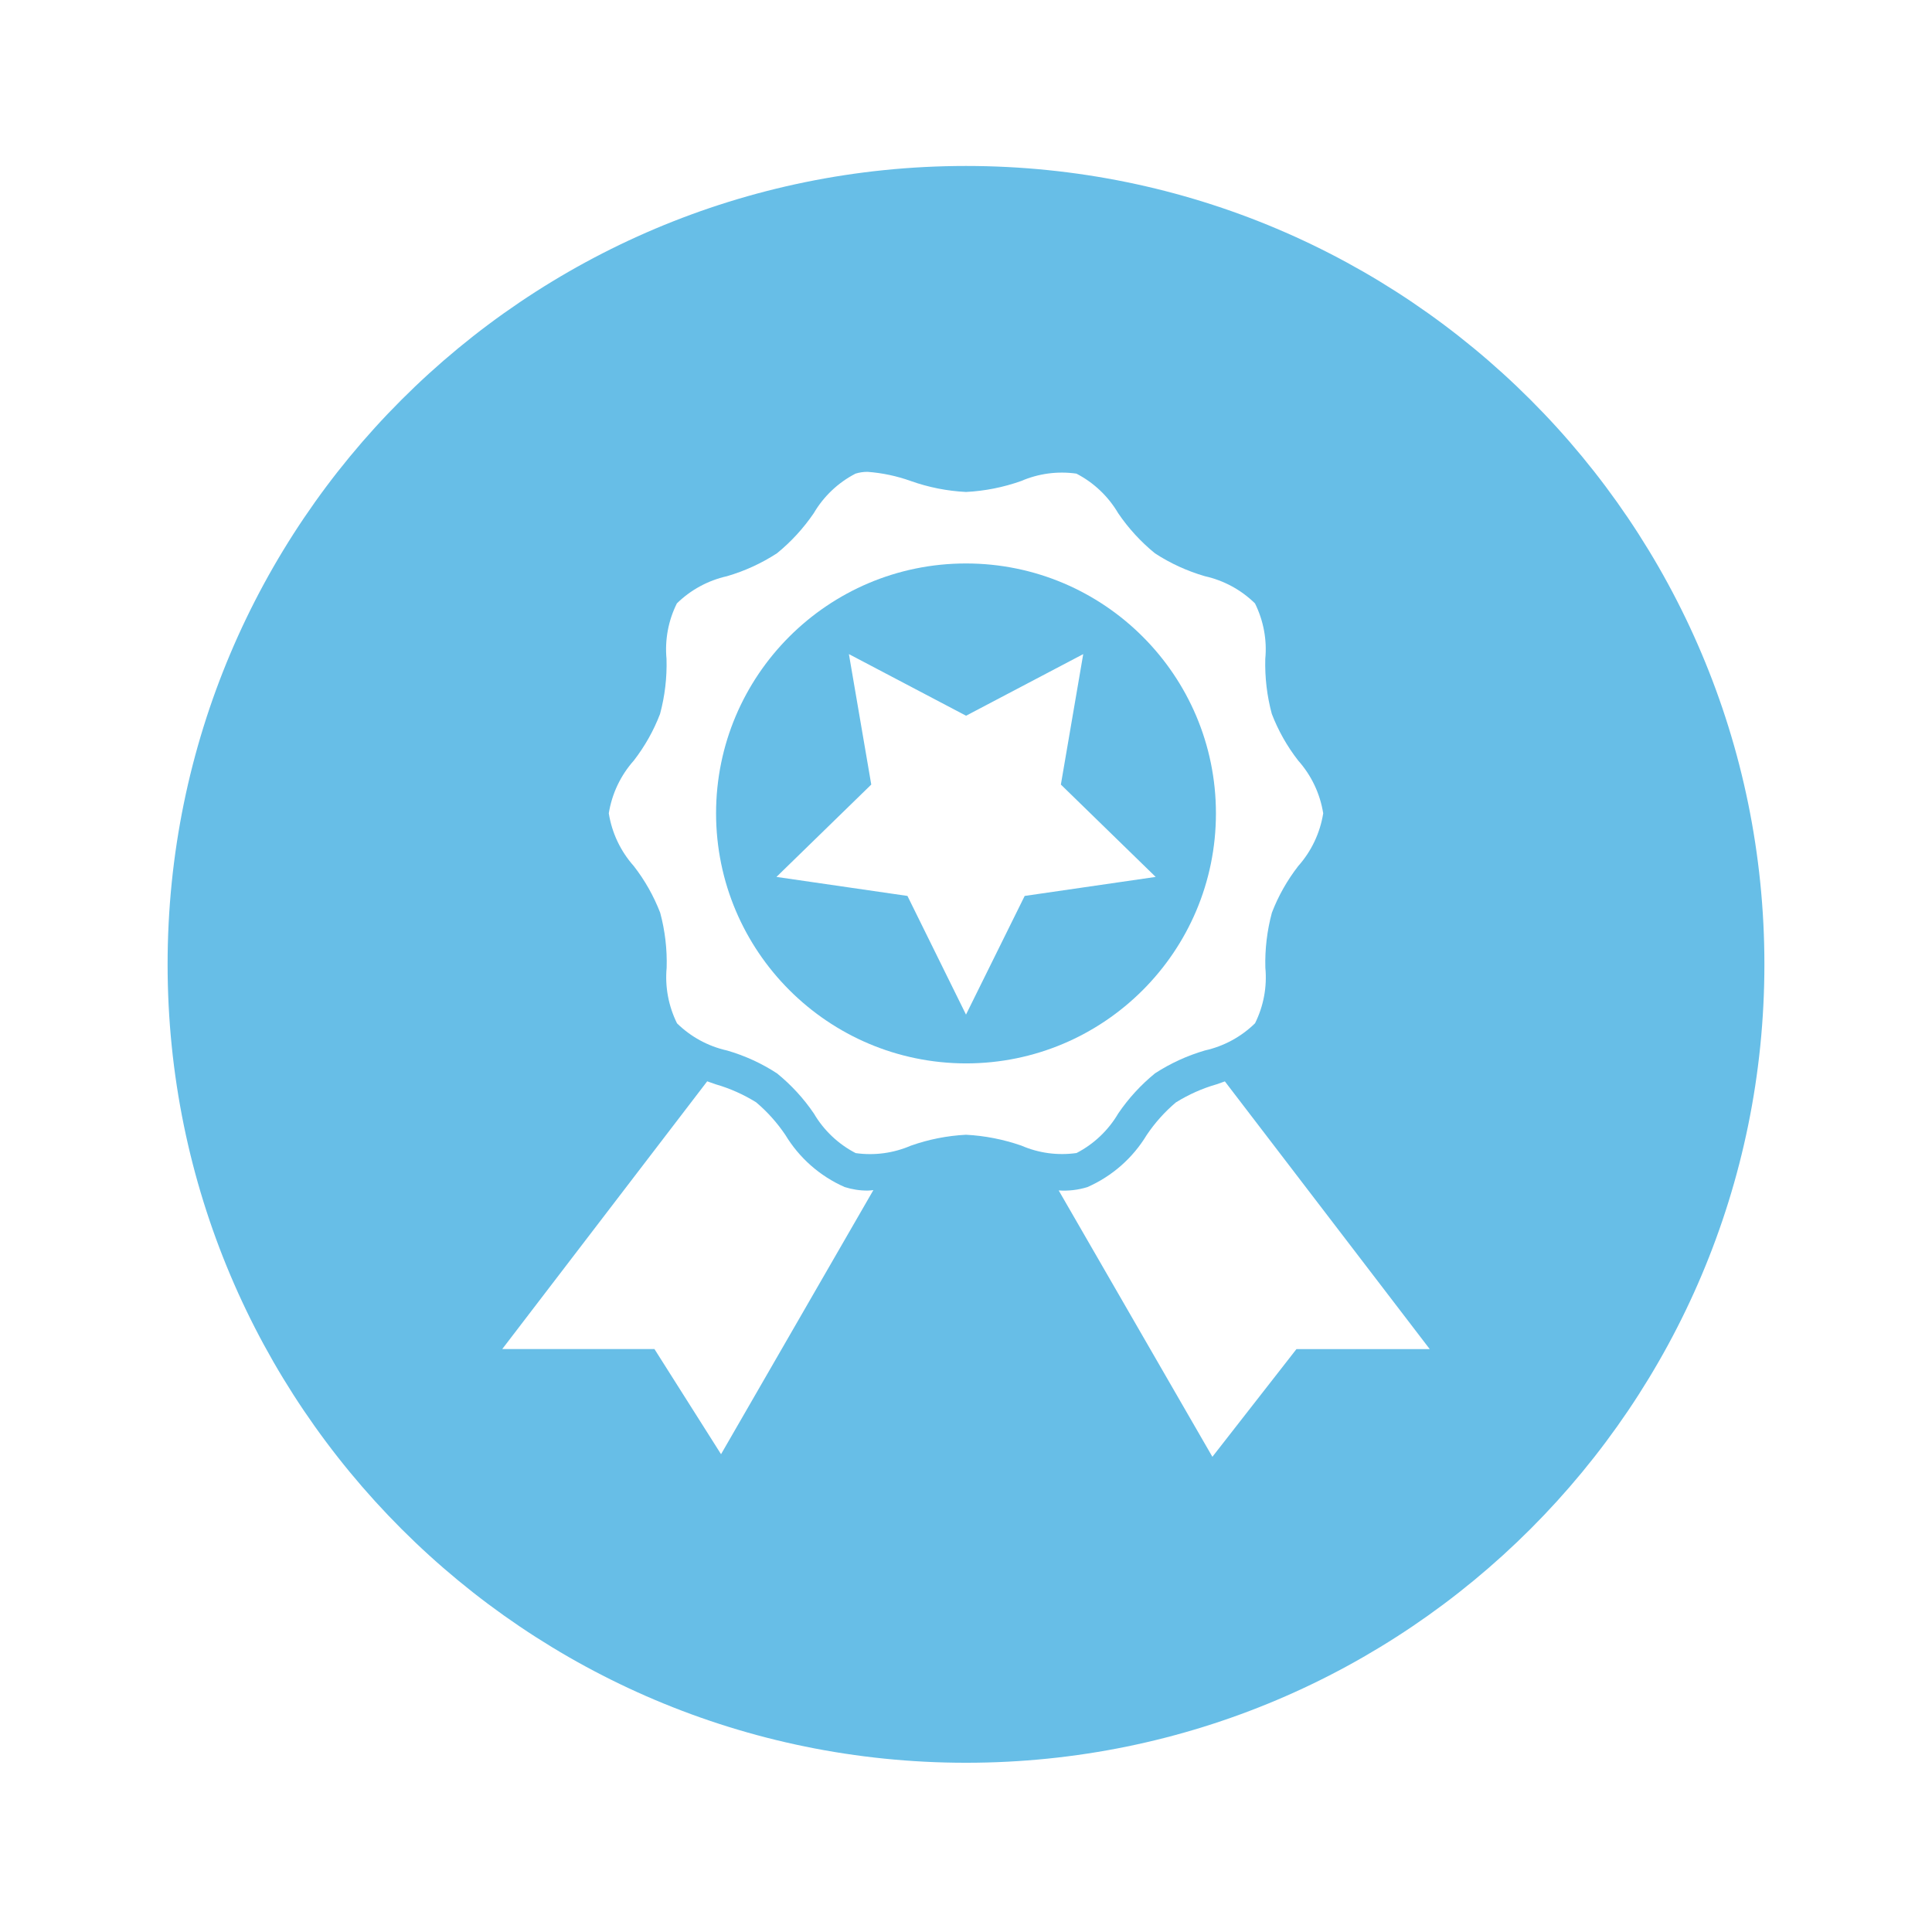 <?xml version="1.0" encoding="utf-8"?>
<!-- Generator: Adobe Illustrator 23.1.1, SVG Export Plug-In . SVG Version: 6.00 Build 0)  -->
<svg version="1.1" id="Livello_1" xmlns="http://www.w3.org/2000/svg" xmlns:xlink="http://www.w3.org/1999/xlink" x="0px" y="0px"
	 viewBox="0 0 283.46 283.46" style="enable-background:new 0 0 283.46 283.46;" xml:space="preserve">
<style type="text/css">
	.st0{fill:#67BEE7;}
</style>
<g>
	<path class="st0" d="M178.4,119.34c0-20.25-16.42-36.67-36.67-36.67c-20.25,0-36.67,16.42-36.67,36.67
		c0.02,20.25,16.43,36.65,36.67,36.68C161.98,156.02,178.4,139.59,178.4,119.34z M141.73,148.86l-8.59-17.41l-19.22-2.79
		l13.91-13.55l-3.28-19.14l17.19,9.04l17.19-9.04l-3.28,19.14l13.91,13.55l-19.22,2.79L141.73,148.86z"/>
	<path class="st0" d="M141.73,24.35c-64.69,0-117.14,52.45-117.14,117.14c0,64.69,52.44,117.14,117.14,117.14
		c64.69,0,117.14-52.44,117.14-117.14C258.87,76.8,206.42,24.35,141.73,24.35z M105.79,213.36l-9.77-15.43H73.69l30.07-39.28
		l1.22,0.43c2.1,0.6,4.11,1.5,5.96,2.65c1.65,1.39,3.09,3.01,4.29,4.79c2.04,3.38,5.08,6.05,8.69,7.64c1.1,0.35,2.25,0.53,3.4,0.52
		c0.28,0,0.55-0.04,0.82-0.07L105.79,213.36z M141.73,166.49c-2.76,0.14-5.49,0.68-8.09,1.6c-2.55,1.1-5.35,1.48-8.1,1.09
		c-2.55-1.32-4.68-3.34-6.13-5.81c-1.5-2.21-3.32-4.19-5.4-5.88c-2.26-1.48-4.74-2.61-7.33-3.36c-2.78-0.62-5.32-2-7.35-3.99
		c-1.25-2.53-1.78-5.35-1.52-8.16c0.08-2.72-0.24-5.44-0.95-8.07c-0.95-2.45-2.25-4.76-3.87-6.84c-1.94-2.18-3.21-4.86-3.67-7.74
		c0.46-2.87,1.73-5.56,3.67-7.74c1.61-2.08,2.91-4.38,3.85-6.84c0.71-2.63,1.03-5.35,0.95-8.07c-0.26-2.8,0.26-5.63,1.52-8.15
		c2.03-1.99,4.58-3.37,7.35-3.99c2.6-0.76,5.07-1.89,7.33-3.36c2.08-1.69,3.89-3.67,5.4-5.88c1.45-2.47,3.57-4.49,6.13-5.81
		c0.58-0.18,1.18-0.27,1.79-0.26c2.15,0.16,4.27,0.61,6.31,1.34c2.61,0.93,5.34,1.47,8.11,1.61c2.76-0.14,5.49-0.68,8.1-1.61
		c2.55-1.1,5.35-1.47,8.1-1.08c2.55,1.32,4.67,3.33,6.13,5.81c1.5,2.21,3.32,4.19,5.39,5.88c2.27,1.48,4.74,2.61,7.33,3.36
		c2.78,0.62,5.32,2,7.35,3.99c1.25,2.53,1.78,5.35,1.51,8.15c-0.07,2.73,0.25,5.44,0.96,8.07c0.95,2.46,2.25,4.76,3.87,6.84
		c1.94,2.18,3.21,4.86,3.67,7.74c-0.46,2.88-1.73,5.56-3.67,7.74c-1.61,2.08-2.92,4.38-3.86,6.84c-0.71,2.63-1.03,5.35-0.96,8.07
		c0.27,2.8-0.26,5.63-1.51,8.15c-2.03,1.99-4.57,3.37-7.35,3.99c-2.6,0.76-5.07,1.89-7.33,3.36c-2.07,1.69-3.89,3.67-5.39,5.88
		c-1.45,2.47-3.57,4.49-6.12,5.81c-2.75,0.39-5.55,0.02-8.1-1.09C147.22,167.17,144.49,166.63,141.73,166.49z M190.22,197.93
		l-12.34,15.81l-22.55-39.08c1.42,0.1,2.85-0.07,4.21-0.49c3.62-1.59,6.66-4.26,8.7-7.64c1.2-1.78,2.64-3.4,4.29-4.79
		c1.86-1.15,3.86-2.05,5.96-2.65l1.22-0.43l30.06,39.28H190.22z"/>
</g>
</svg>
